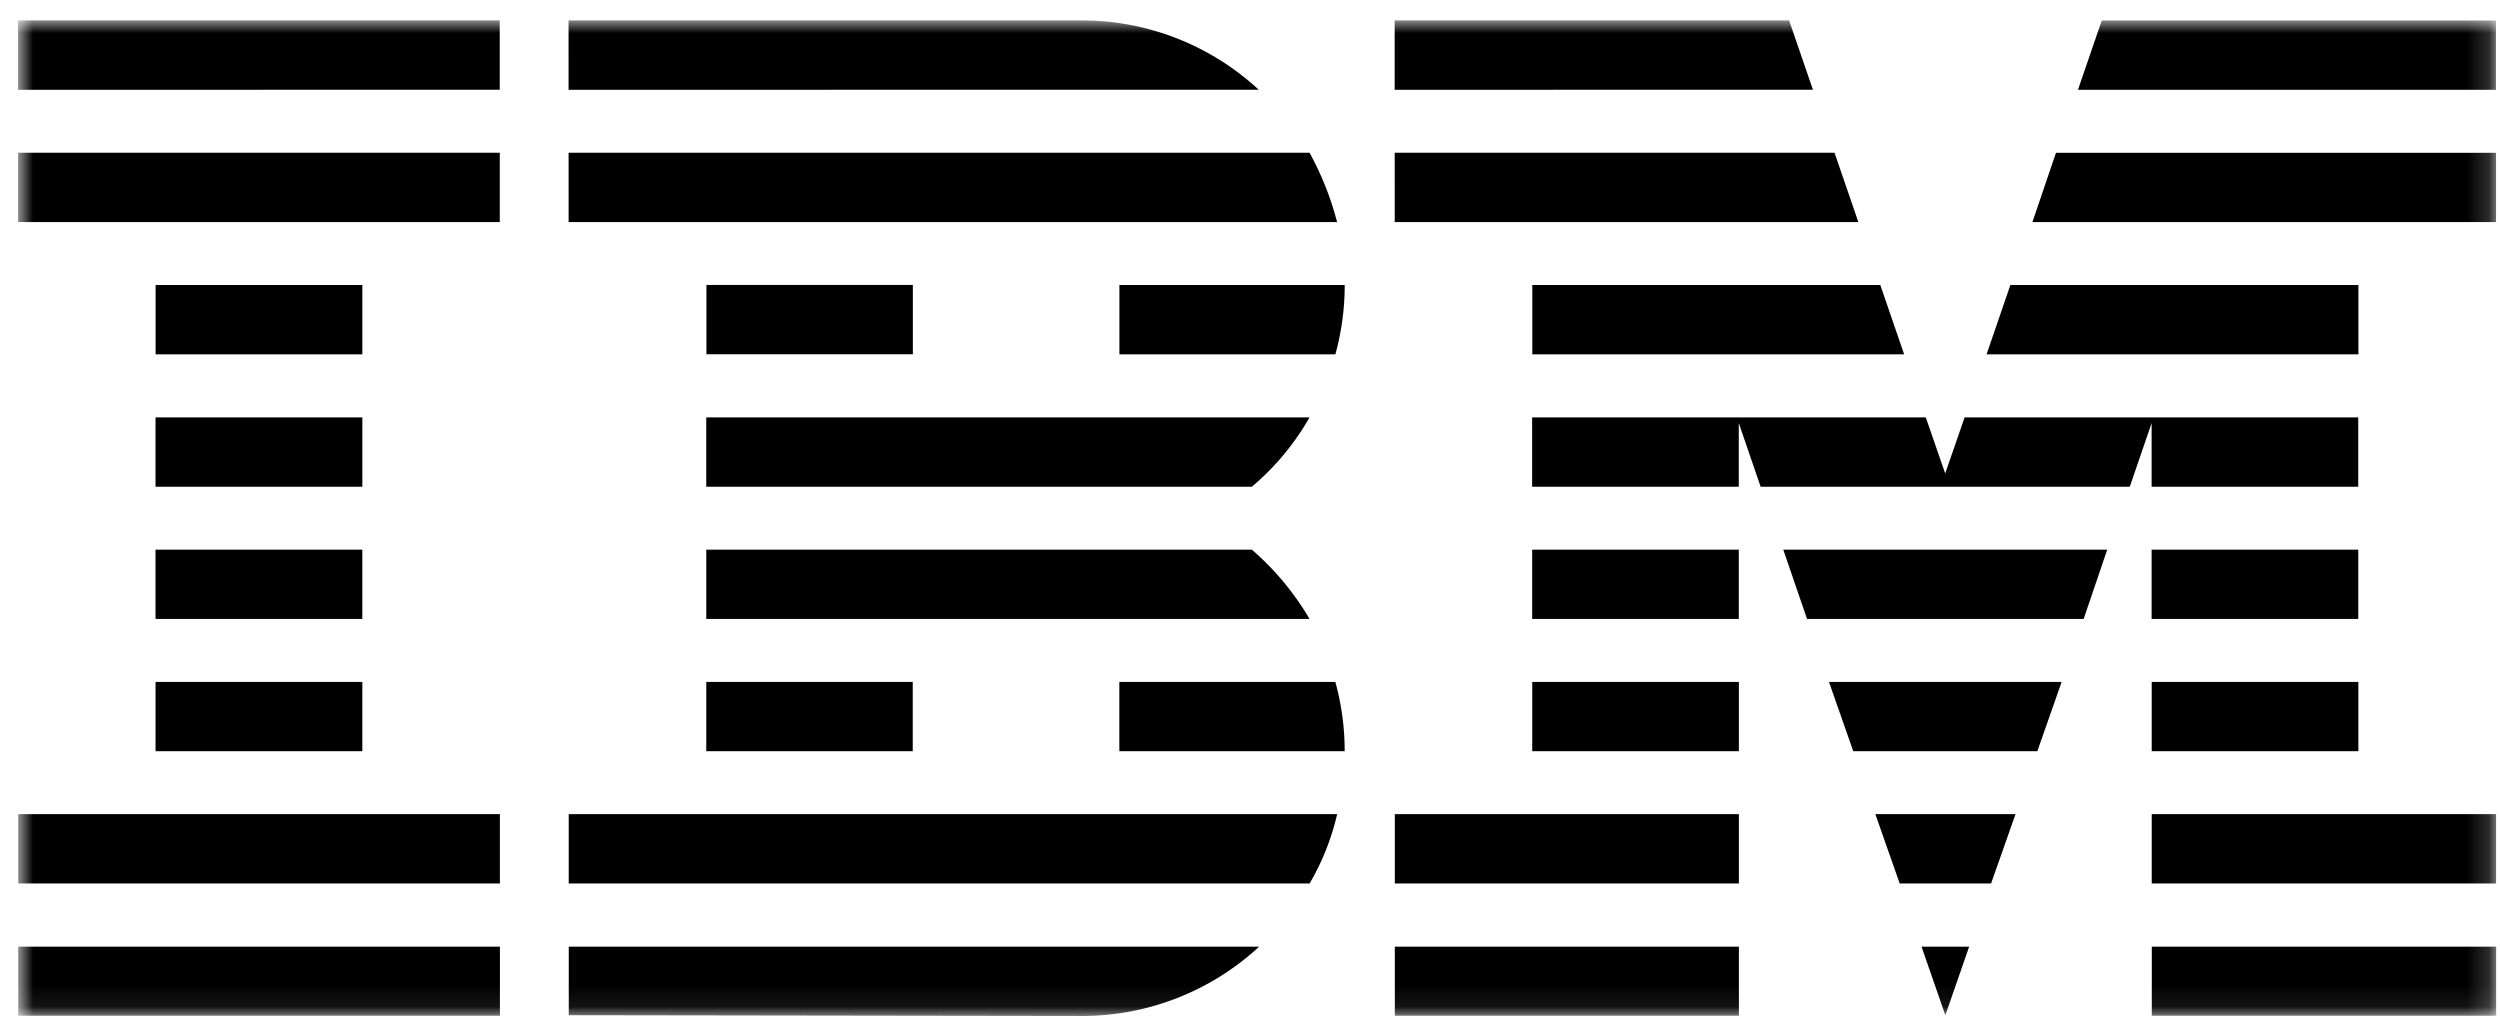 <?xml version="1.0" encoding="UTF-8"?>
<svg xmlns="http://www.w3.org/2000/svg" width="113" height="46" fill="none">
  <mask id="a" width="113" height="46" x="0" y="0" maskUnits="userSpaceOnUse" style="mask-type:luminance">
    <path fill="#fff" d="M112.825.922h-112v45h112v-45Z"></path>
  </mask>
  <g mask="url(#a)">
    <path fill="#000" d="M25.708 45.888v-3.1h31.206a11.773 11.773 0 0 1-8.01 3.134l-23.196-.034Zm71.553.022v-3.121h15.565v3.121H97.261Zm-34.215 0v-3.121h15.552v3.121H63.046Zm-62.223 0v-3.121h21.773v3.121H.823Zm86.03-3.121h2.152l-1.076 3.1-1.076-3.1Zm10.405-2.856V36.8h15.565v3.133H97.258Zm-11.392 0-1.1-3.133h6.335l-1.105 3.133h-4.13Zm-22.82 0V36.8h15.552v3.133H63.046Zm-37.34 0V36.8h34.733a11.16 11.16 0 0 1-1.245 3.133H25.706Zm-24.884 0V36.8h21.773v3.133H.822Zm96.435-5.978v-3.133h9.341v3.133h-9.341Zm-13.49 0-1.098-3.133h10.517l-1.099 3.133h-8.32Zm-14.51 0v-3.133h9.34v3.133h-9.34Zm-18.663 0v-3.133h9.763c.281 1.02.423 2.075.422 3.133H50.594Zm-18.67 0v-3.133h9.332v3.133h-9.331Zm-24.893 0v-3.133h9.346v3.133H7.03Zm90.222-5.978v-3.133h9.341v3.133h-9.34Zm-15.575 0-1.075-3.133h14.643l-1.065 3.133H81.678Zm-12.424 0v-3.133h9.34v3.133h-9.34Zm-37.33 0v-3.133h24.66a12.525 12.525 0 0 1 2.608 3.133H31.924Zm-24.894 0v-3.133h9.347v3.133H7.03ZM97.253 22v-2.878L96.266 22H79.58l-.987-2.878V22h-9.34v-3.133h17.793l.877 2.534.876-2.534h17.794v3.133h-9.341Zm-65.33 0v-3.133h27.268a11.645 11.645 0 0 1-2.607 3.133h-24.66ZM7.03 22v-3.133h9.348v3.133H7.029Zm24.9-5.985V12.88h9.331v3.134H31.93Zm57.863 0 1.076-3.133h15.731v3.133H89.792Zm-20.533 0v-3.133h15.73l1.076 3.133H69.26Zm-18.663 0v-3.133h10.183a11.72 11.72 0 0 1-.421 3.133h-9.762Zm-43.564 0v-3.133h9.345v3.133H7.032Zm84.832-5.977 1.065-3.133h19.891v3.133H91.864Zm-28.824 0V6.904h19.88l1.076 3.133H63.04Zm-37.34 0V6.904h33.49a13.55 13.55 0 0 1 1.245 3.133H25.7Zm-24.884 0V6.904h21.773v3.133H.816Zm93.106-5.978L95 .925h17.816V4.06H93.922Zm-30.884 0V.922h17.829l1.076 3.133-18.905.004Zm-37.34 0V.922h23.196a11.769 11.769 0 0 1 7.999 3.133l-31.195.004Zm-24.884 0V.922h21.773v3.133L.814 4.06Z"></path>
  </g>
</svg>
